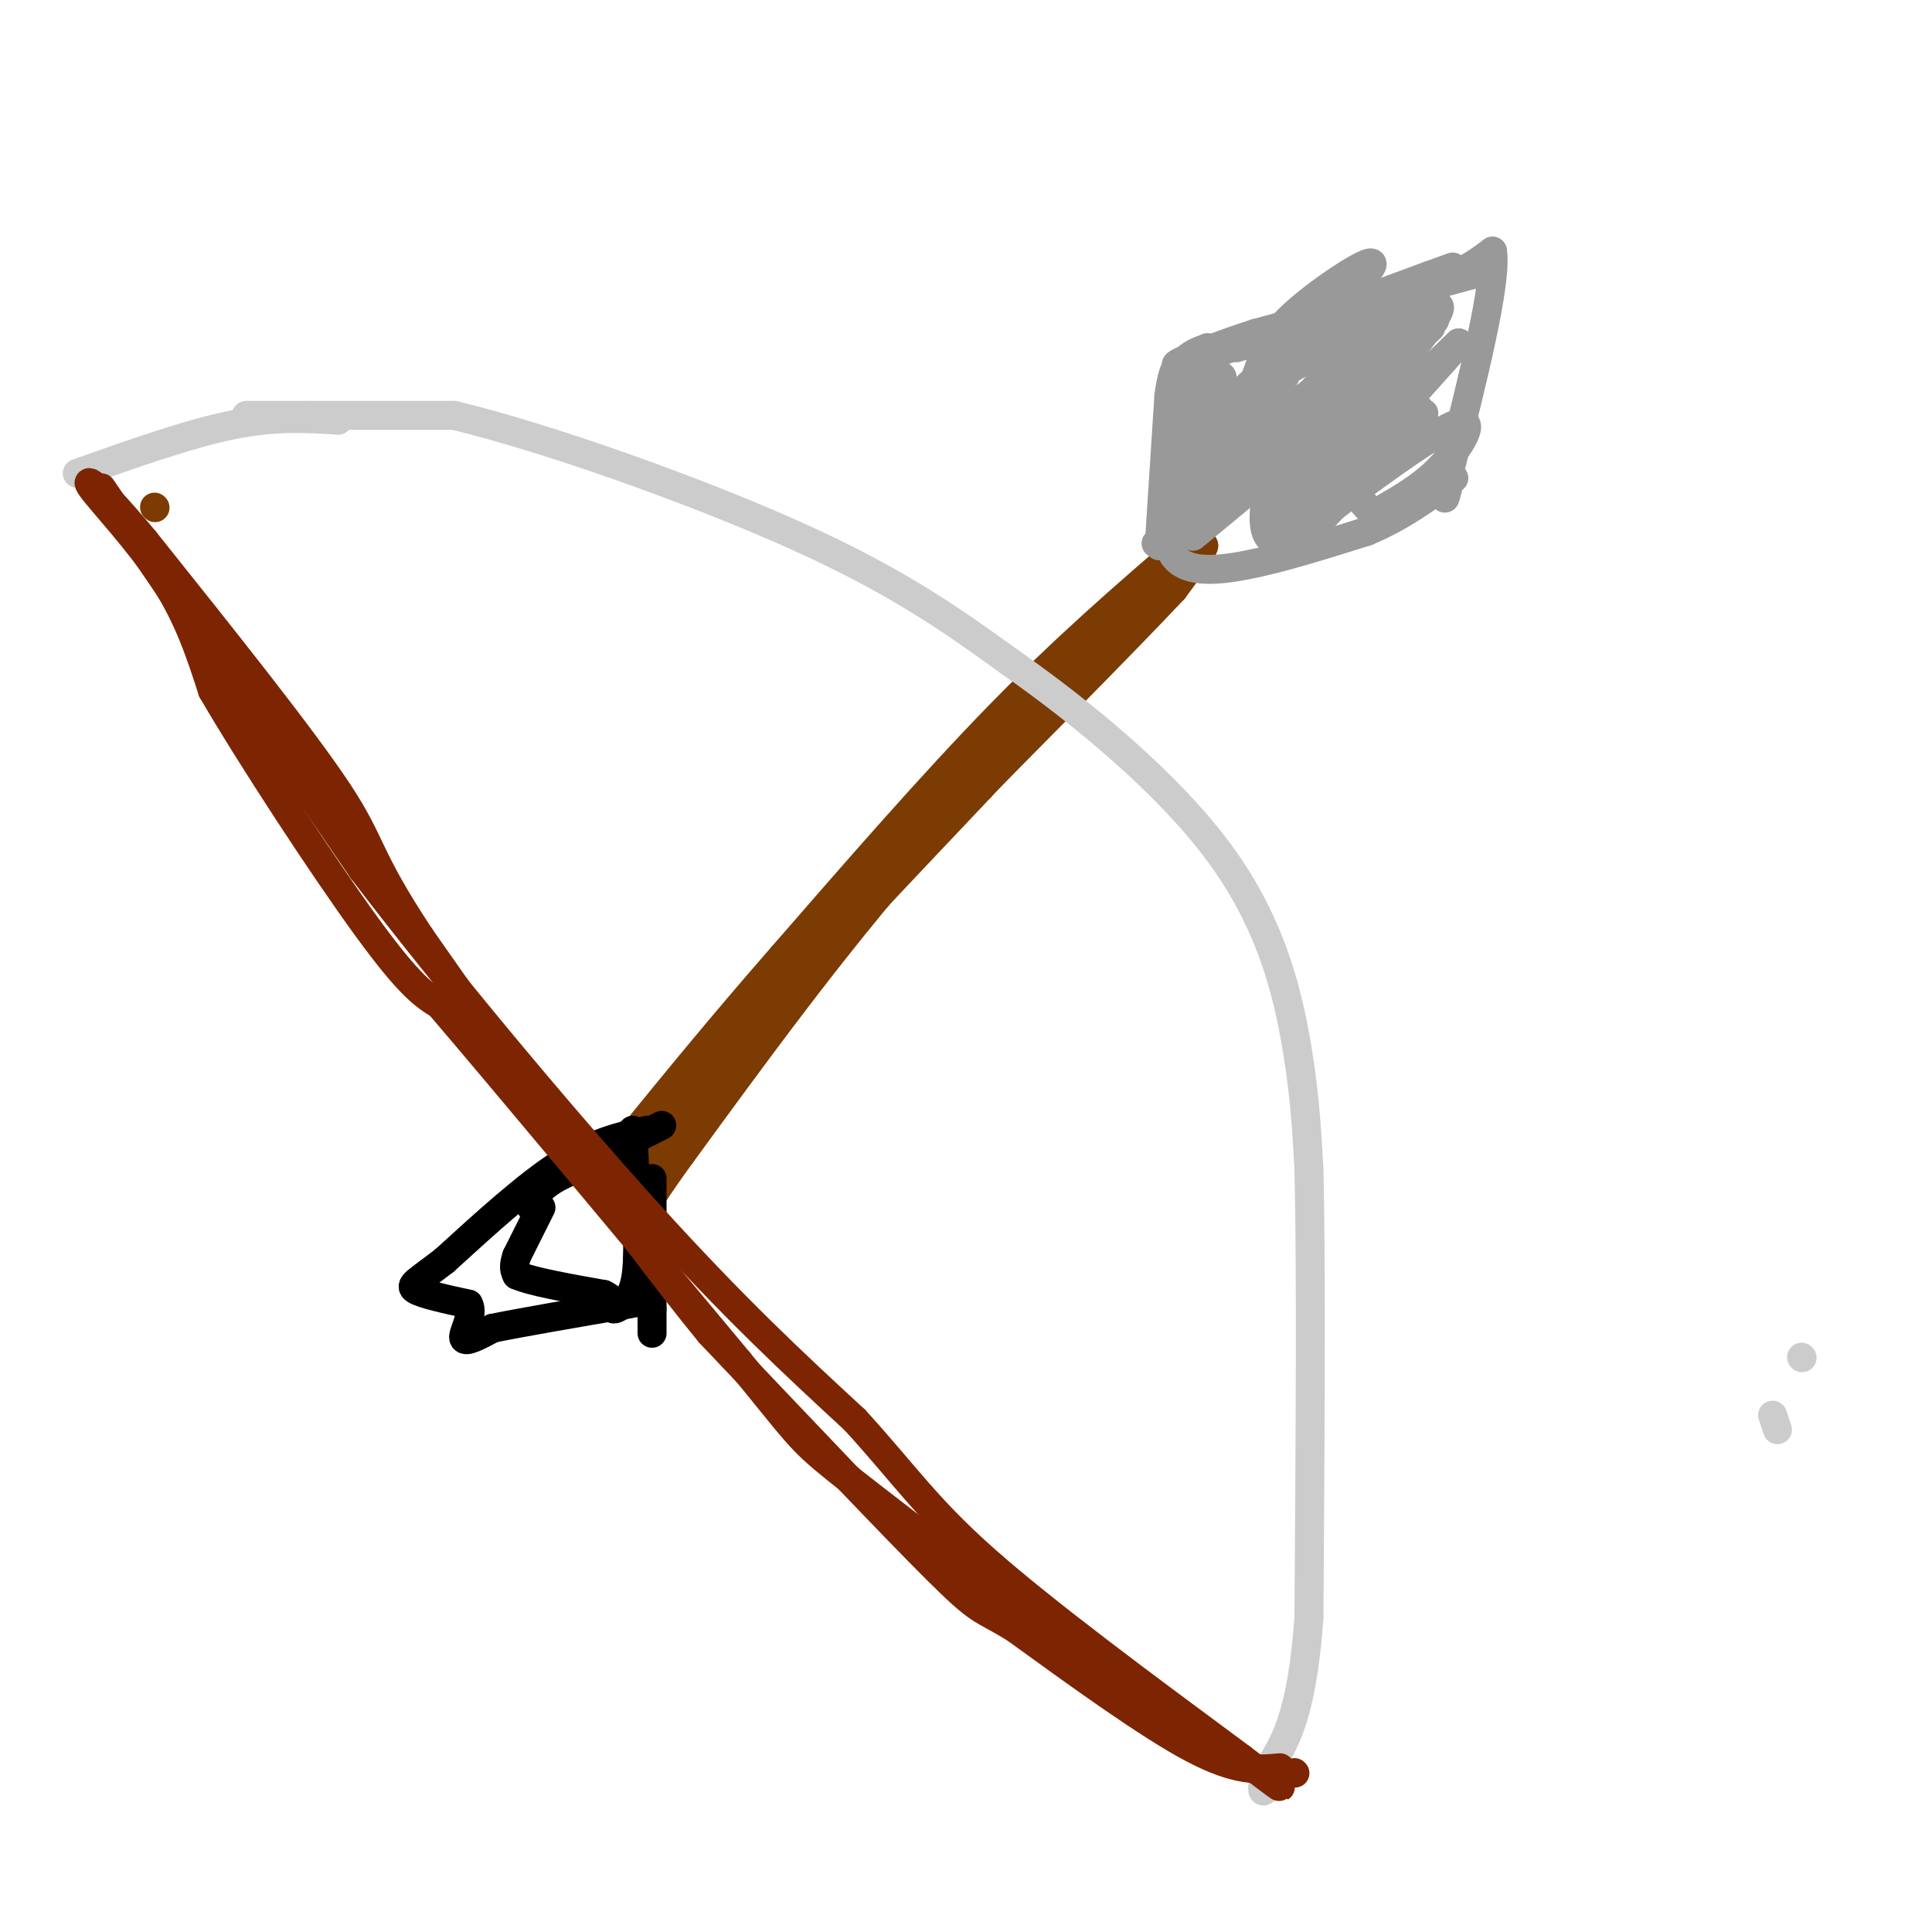 <svg viewBox='0 0 400 400' version='1.1' xmlns='http://www.w3.org/2000/svg' xmlns:xlink='http://www.w3.org/1999/xlink'><g fill='none' stroke='#7C3B02' stroke-width='6' stroke-linecap='round' stroke-linejoin='round'><path d='M245,113c-12.083,10.417 -24.167,20.833 -38,35c-13.833,14.167 -29.417,32.083 -45,50'/><path d='M162,198c-12.667,14.500 -21.833,25.750 -31,37'/><path d='M131,235c0.167,0.333 16.083,-17.333 32,-35'/><path d='M163,200c10.833,-11.667 21.917,-23.333 33,-35'/><path d='M196,165c11.500,-11.667 23.750,-23.333 36,-35'/><path d='M232,130c9.644,-9.622 15.756,-16.178 17,-17c1.244,-0.822 -2.378,4.089 -6,9'/><path d='M243,122c-10.000,10.667 -32.000,32.833 -54,55'/><path d='M189,177c-17.000,19.500 -32.500,40.750 -48,62'/><path d='M141,239c-9.381,12.905 -8.833,14.167 -8,12c0.833,-2.167 1.952,-7.762 5,-13c3.048,-5.238 8.024,-10.119 13,-15'/><path d='M151,223c3.917,-5.679 7.208,-12.375 19,-26c11.792,-13.625 32.083,-34.179 39,-41c6.917,-6.821 0.458,0.089 -6,7'/><path d='M203,163c-12.133,12.867 -39.467,41.533 -53,57c-13.533,15.467 -13.267,17.733 -13,20'/><path d='M137,240c-2.467,3.956 -2.133,3.844 -2,3c0.133,-0.844 0.067,-2.422 0,-4'/></g>
<g fill='none' stroke='#000000' stroke-width='6' stroke-linecap='round' stroke-linejoin='round'><path d='M131,234c0.000,0.000 1.000,20.000 1,20'/><path d='M132,254c0.167,4.500 0.083,5.750 0,7'/><path d='M137,233c0.000,0.000 -22.000,11.000 -22,11'/><path d='M115,244c-4.500,2.833 -4.750,4.417 -5,6'/><path d='M112,250c0.000,0.000 -5.000,10.000 -5,10'/><path d='M107,260c-0.833,2.333 -0.417,3.167 0,4'/><path d='M107,264c3.000,1.333 10.500,2.667 18,4'/><path d='M125,268c3.012,1.381 1.542,2.833 2,3c0.458,0.167 2.845,-0.952 4,-4c1.155,-3.048 1.077,-8.024 1,-13'/><path d='M135,244c0.000,0.000 0.000,27.000 0,27'/><path d='M135,271c0.000,5.333 0.000,5.167 0,5'/><path d='M134,234c-5.500,1.250 -11.000,2.500 -18,7c-7.000,4.500 -15.500,12.250 -24,20'/><path d='M92,261c-5.556,4.311 -7.444,5.089 -6,6c1.444,0.911 6.222,1.956 11,3'/><path d='M97,270c1.222,2.111 -1.222,5.889 -1,7c0.222,1.111 3.111,-0.444 6,-2'/><path d='M102,275c5.667,-1.167 16.833,-3.083 28,-5'/><path d='M130,270c4.667,-0.833 2.333,-0.417 0,0'/></g>
<g fill='none' stroke='#999999' stroke-width='6' stroke-linecap='round' stroke-linejoin='round'><path d='M240,113c0.000,0.000 2.000,-31.000 2,-31'/><path d='M242,82c0.833,-6.333 1.917,-6.667 3,-7'/><path d='M245,75c1.333,-1.667 3.167,-2.333 5,-3'/><path d='M250,72c-0.778,4.556 -5.222,17.444 -7,26c-1.778,8.556 -0.889,12.778 0,17'/><path d='M243,115c2.222,3.400 7.778,3.400 15,2c7.222,-1.400 16.111,-4.200 25,-7'/><path d='M283,110c7.167,-3.000 12.583,-7.000 18,-11'/><path d='M256,72c0.000,0.000 38.000,-12.000 38,-12'/><path d='M294,60c8.833,-3.333 11.917,-5.667 15,-8'/><path d='M309,52c1.000,6.333 -4.000,26.167 -9,46'/><path d='M300,98c-1.500,8.000 -0.750,5.000 0,2'/><path d='M308,56c0.000,0.000 -48.000,13.000 -48,13'/><path d='M260,69c-12.800,4.156 -20.800,8.044 -14,6c6.800,-2.044 28.400,-10.022 50,-18'/><path d='M296,57c8.333,-3.000 4.167,-1.500 0,0'/><path d='M266,78c-8.500,6.000 -17.000,12.000 -20,14c-3.000,2.000 -0.500,0.000 2,-2'/><path d='M248,90c3.200,-2.489 10.200,-7.711 11,-9c0.800,-1.289 -4.600,1.356 -10,4'/><path d='M249,85c-0.400,-1.644 3.600,-7.756 4,-7c0.400,0.756 -2.800,8.378 -6,16'/><path d='M247,94c4.988,-4.524 20.458,-23.833 19,-21c-1.458,2.833 -19.845,27.810 -23,33c-3.155,5.190 8.923,-9.405 21,-24'/><path d='M264,82c-3.119,2.298 -21.417,20.042 -16,17c5.417,-3.042 34.548,-26.869 38,-29c3.452,-2.131 -18.774,17.435 -41,37'/><path d='M245,107c-7.757,7.219 -6.650,6.766 -2,2c4.650,-4.766 12.844,-13.844 23,-23c10.156,-9.156 22.273,-18.388 17,-12c-5.273,6.388 -27.935,28.397 -30,31c-2.065,2.603 16.468,-14.198 35,-31'/><path d='M288,74c8.856,-7.746 13.498,-11.612 3,-2c-10.498,9.612 -36.134,32.703 -33,30c3.134,-2.703 35.038,-31.201 38,-34c2.962,-2.799 -23.019,20.100 -49,43'/><path d='M247,111c4.000,-3.107 38.500,-32.375 43,-34c4.500,-1.625 -21.000,24.393 -24,28c-3.000,3.607 16.500,-15.196 36,-34'/><path d='M302,71c-4.817,6.019 -34.858,38.067 -37,41c-2.142,2.933 23.616,-23.249 28,-27c4.384,-3.751 -12.604,14.928 -19,22c-6.396,7.072 -2.198,2.536 2,-2'/><path d='M276,105c5.940,-4.524 19.792,-14.833 25,-17c5.208,-2.167 1.774,3.810 -2,8c-3.774,4.190 -7.887,6.595 -12,9'/><path d='M287,105c-2.470,1.701 -2.646,1.452 -4,0c-1.354,-1.452 -3.888,-4.107 1,-12c4.888,-7.893 17.197,-21.023 13,-17c-4.197,4.023 -24.899,25.198 -31,30c-6.101,4.802 2.400,-6.771 8,-13c5.600,-6.229 8.300,-7.115 11,-8'/><path d='M285,85c2.593,-1.274 3.576,-0.458 5,0c1.424,0.458 3.287,0.560 -2,7c-5.287,6.440 -17.726,19.220 -23,20c-5.274,0.780 -3.383,-10.440 0,-19c3.383,-8.560 8.257,-14.458 14,-20c5.743,-5.542 12.355,-10.726 14,-11c1.645,-0.274 -1.678,4.363 -5,9'/><path d='M288,71c-2.621,4.568 -6.673,11.489 -13,18c-6.327,6.511 -14.928,12.612 -19,13c-4.072,0.388 -3.613,-4.938 -2,-10c1.613,-5.063 4.381,-9.862 6,-14c1.619,-4.138 2.090,-7.614 8,-13c5.910,-5.386 17.260,-12.682 16,-10c-1.260,2.682 -15.130,15.341 -29,28'/><path d='M255,83c-8.275,6.869 -14.463,10.042 -10,7c4.463,-3.042 19.578,-12.300 28,-17c8.422,-4.700 10.152,-4.842 8,-2c-2.152,2.842 -8.186,8.669 -9,10c-0.814,1.331 3.593,-1.835 8,-5'/><path d='M280,76c7.451,-5.893 22.080,-18.126 17,-10c-5.080,8.126 -29.868,36.611 -32,42c-2.132,5.389 18.391,-12.317 26,-19c7.609,-6.683 2.305,-2.341 -3,2'/><path d='M288,91c-2.167,1.833 -6.083,5.417 -10,9'/></g>
<g fill='none' stroke='#7C3B02' stroke-width='6' stroke-linecap='round' stroke-linejoin='round'><path d='M32,105c0.000,0.000 0.100,0.100 0.1,0.1'/></g>
<g fill='none' stroke='#CCCCCC' stroke-width='6' stroke-linecap='round' stroke-linejoin='round'><path d='M373,281c0.000,0.000 0.100,0.100 0.1,0.1'/><path d='M367,293c0.000,0.000 1.000,3.000 1,3'/><path d='M51,86c0.000,0.000 13.000,0.000 13,0'/><path d='M64,86c7.167,0.000 18.583,0.000 30,0'/><path d='M94,86c18.489,4.400 49.711,15.400 71,25c21.289,9.600 32.644,17.800 44,26'/><path d='M209,137c15.619,10.917 32.667,25.208 43,39c10.333,13.792 13.952,27.083 16,38c2.048,10.917 2.524,19.458 3,28'/><path d='M271,242c0.500,20.167 0.250,56.583 0,93'/><path d='M271,335c-1.500,20.833 -5.250,26.417 -9,32'/><path d='M262,367c-1.333,5.667 -0.167,3.833 1,2'/><path d='M70,87c-6.500,-0.417 -13.000,-0.833 -22,1c-9.000,1.833 -20.500,5.917 -32,10'/></g>
<g fill='none' stroke='#7D2502' stroke-width='6' stroke-linecap='round' stroke-linejoin='round'><path d='M21,101c0.000,0.000 17.000,25.000 17,25'/><path d='M38,126c9.000,13.167 23.000,33.583 37,54'/><path d='M75,180c16.956,22.267 40.844,50.933 59,71c18.156,20.067 30.578,31.533 43,43'/><path d='M177,294c10.333,11.311 14.667,18.089 27,29c12.333,10.911 32.667,25.956 53,41'/><path d='M257,364c10.000,7.667 8.500,6.333 7,5'/><path d='M268,367c0.000,0.000 0.100,0.100 0.1,0.1'/><path d='M265,366c-4.417,0.417 -8.833,0.833 -18,-4c-9.167,-4.833 -23.083,-14.917 -37,-25'/><path d='M210,337c-7.222,-4.378 -6.778,-2.822 -16,-12c-9.222,-9.178 -28.111,-29.089 -47,-49'/><path d='M147,276c-17.833,-21.833 -38.917,-51.917 -60,-82'/><path d='M87,194c-11.333,-17.111 -9.667,-18.889 -17,-30c-7.333,-11.111 -23.667,-31.556 -40,-52'/><path d='M30,112c-9.452,-11.393 -13.083,-13.875 -11,-11c2.083,2.875 9.881,11.107 15,19c5.119,7.893 7.560,15.446 10,23'/><path d='M44,143c8.000,13.756 23.000,36.644 32,49c9.000,12.356 12.000,14.178 15,16'/><path d='M91,208c12.833,15.000 37.417,44.500 62,74'/><path d='M153,282c12.356,15.067 12.244,15.733 20,22c7.756,6.267 23.378,18.133 39,30'/><path d='M212,334c11.489,9.022 20.711,16.578 29,22c8.289,5.422 15.644,8.711 23,12'/></g>
</svg>